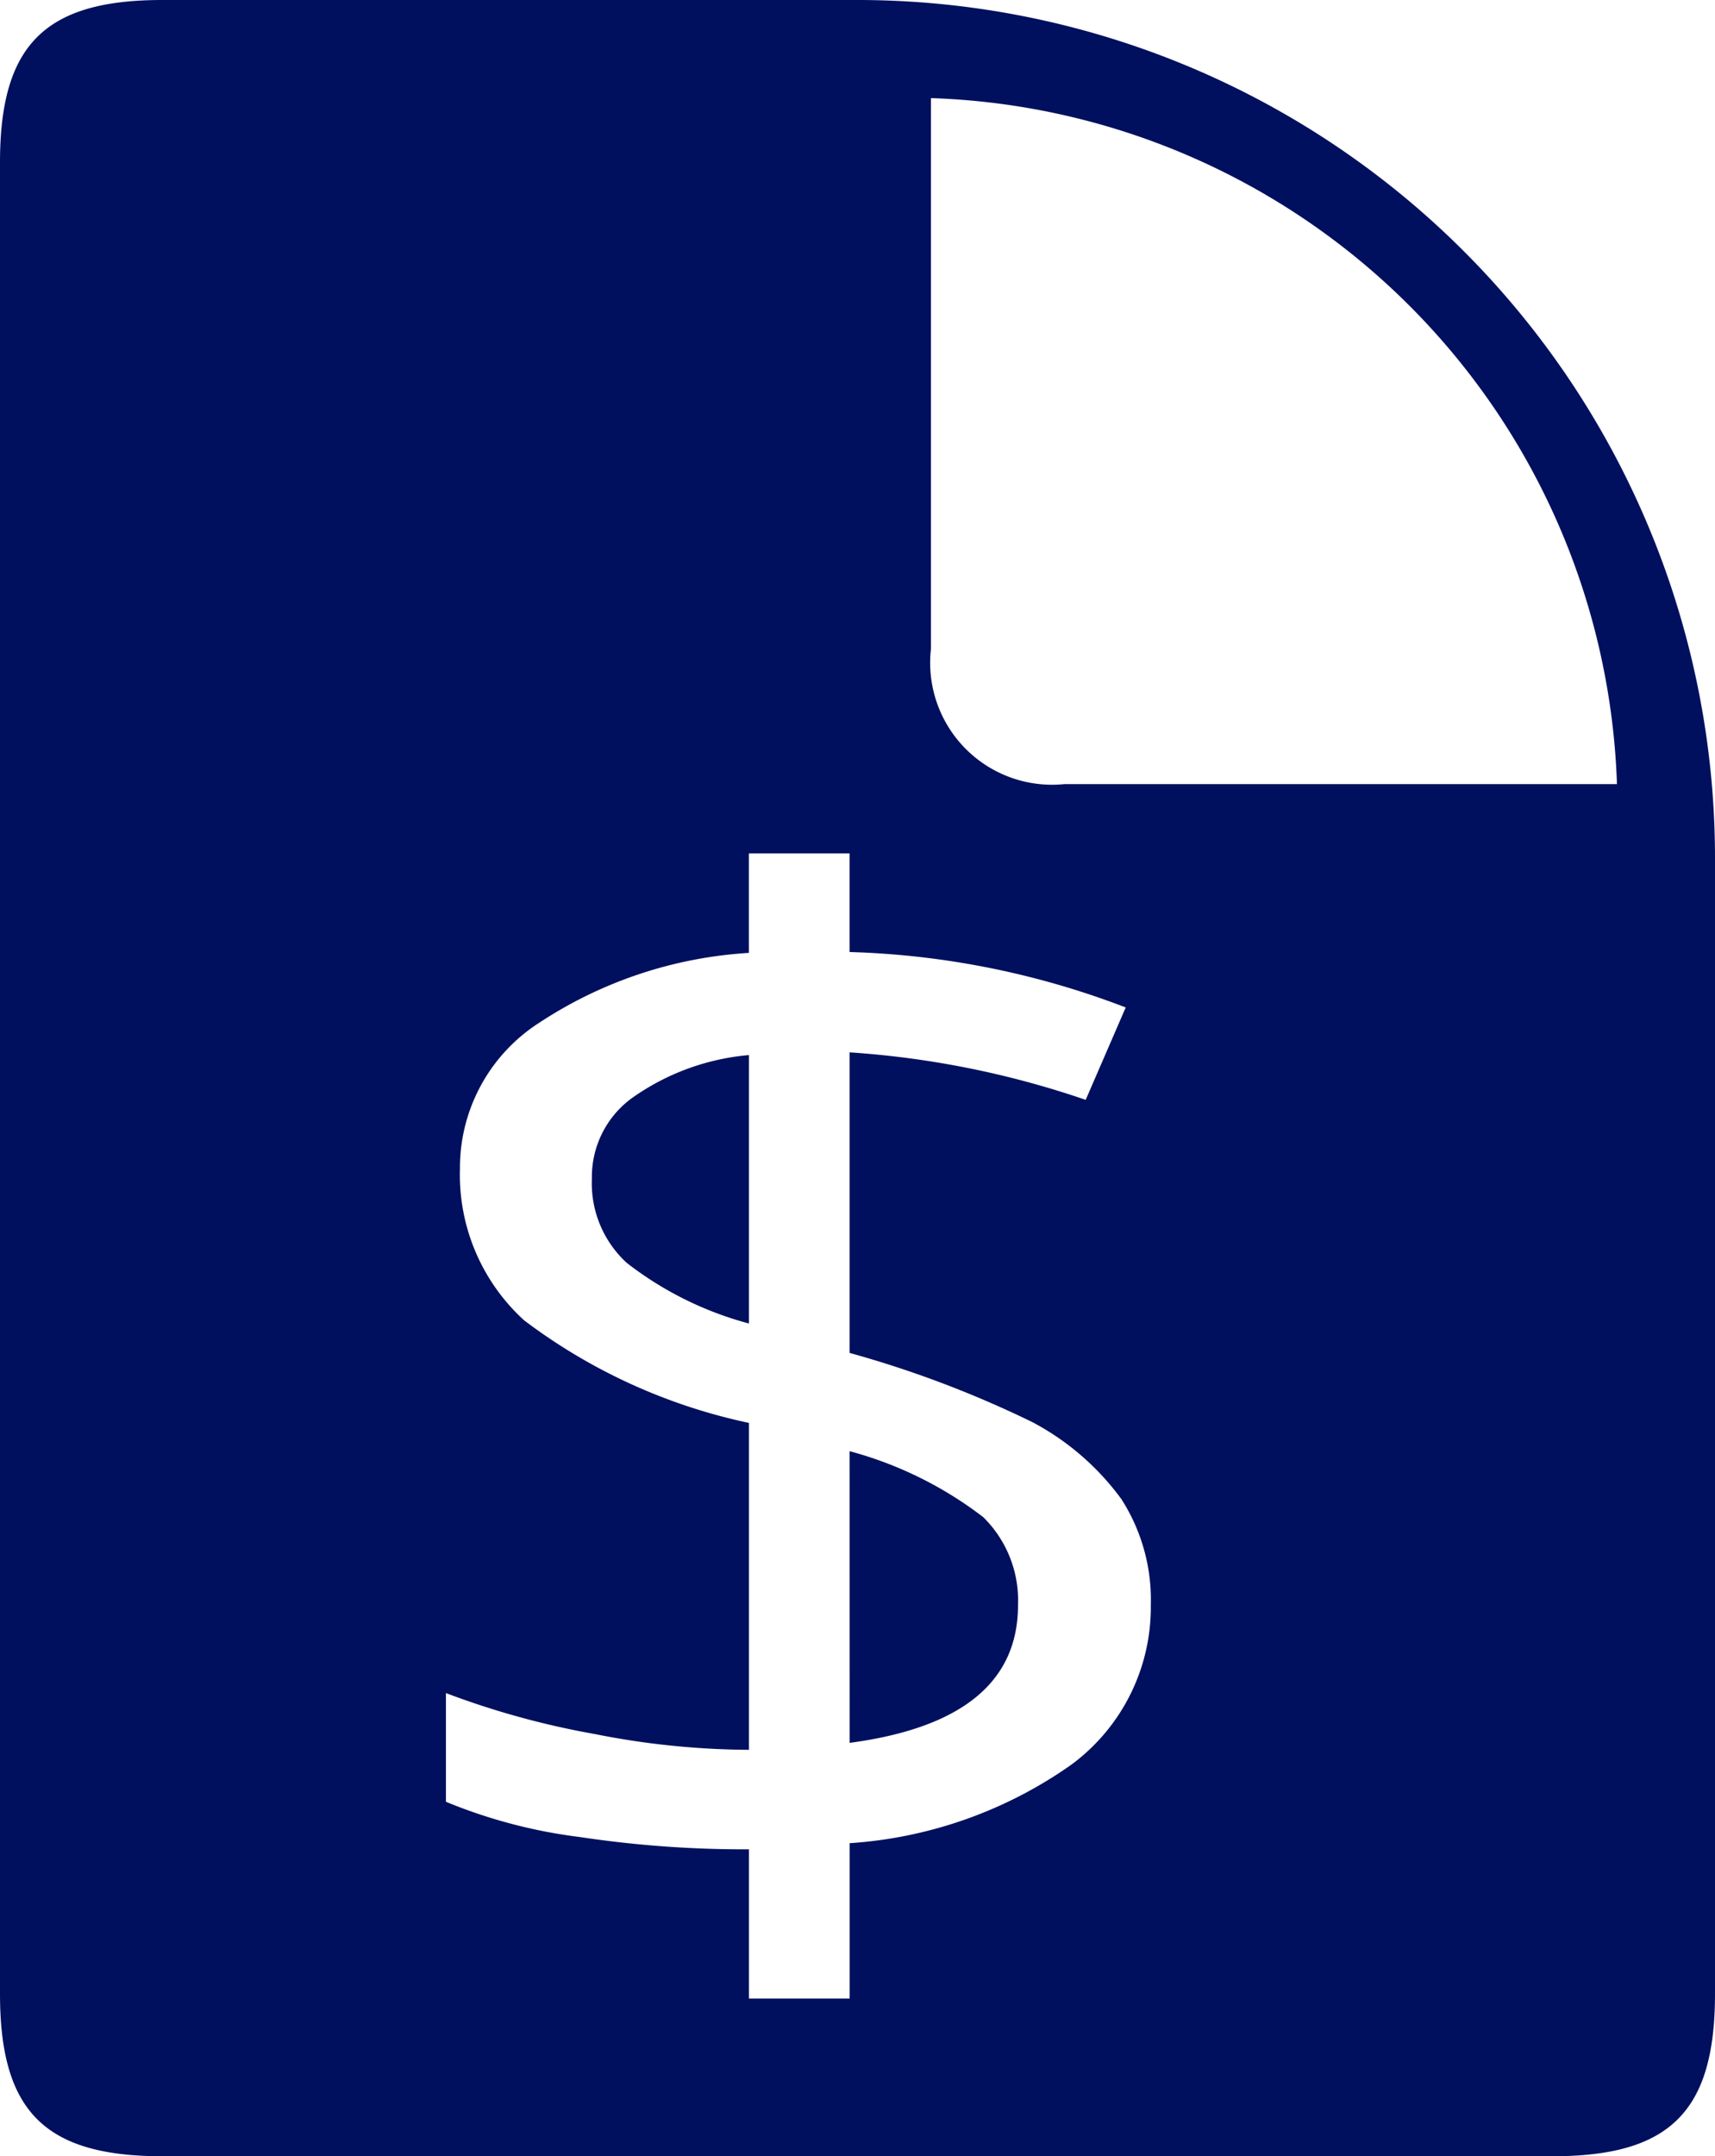 <svg xmlns="http://www.w3.org/2000/svg" width="31.574" height="39.67" viewBox="0 0 31.574 39.67"><defs><style>.a{fill:#01105e;fill-rule:evenodd;}</style></defs><path class="a" d="M838.118,380.716a1.794,1.794,0,0,0-.721,1.473,1.986,1.986,0,0,0,.64,1.546,6.311,6.311,0,0,0,2.251,1.117v-4.939A4.37,4.37,0,0,0,838.118,380.716Zm4.024,11.852q3.1-.413,3.1-2.534a2.147,2.147,0,0,0-.64-1.619,7.027,7.027,0,0,0-2.461-1.214ZM826.5,363.487v33.7c0,2.162.826,2.987,2.987,2.987h25.6c2.162,0,2.987-.826,2.987-2.987v-20.9A15.785,15.785,0,0,0,842.287,360.5h-12.8C827.326,360.5,826.5,361.326,826.5,363.487Zm29.769,11.44H846.1a2.244,2.244,0,0,1-2.461-2.485V362.305A13.068,13.068,0,0,1,856.269,374.927Zm-9.124,13.156a3.427,3.427,0,0,1,.542,1.951,3.6,3.6,0,0,1-1.457,2.931,7.994,7.994,0,0,1-4.088,1.449v2.858h-1.854v-2.745a20.387,20.387,0,0,1-3.117-.227,9.52,9.52,0,0,1-2.461-.648v-2a15.248,15.248,0,0,0,2.736.753,14.844,14.844,0,0,0,2.842.291v-6.015a10.46,10.46,0,0,1-4.137-1.886A3.621,3.621,0,0,1,834.968,382a3.168,3.168,0,0,1,1.457-2.68,7.872,7.872,0,0,1,3.862-1.287v-1.83h1.854v1.814a15.368,15.368,0,0,1,5.084,1.02l-.737,1.7a16.789,16.789,0,0,0-4.347-.874v5.53a19.594,19.594,0,0,1,3.36,1.271A4.816,4.816,0,0,1,847.145,388.083Z" transform="translate(-826.5 -360.5)"/></svg>